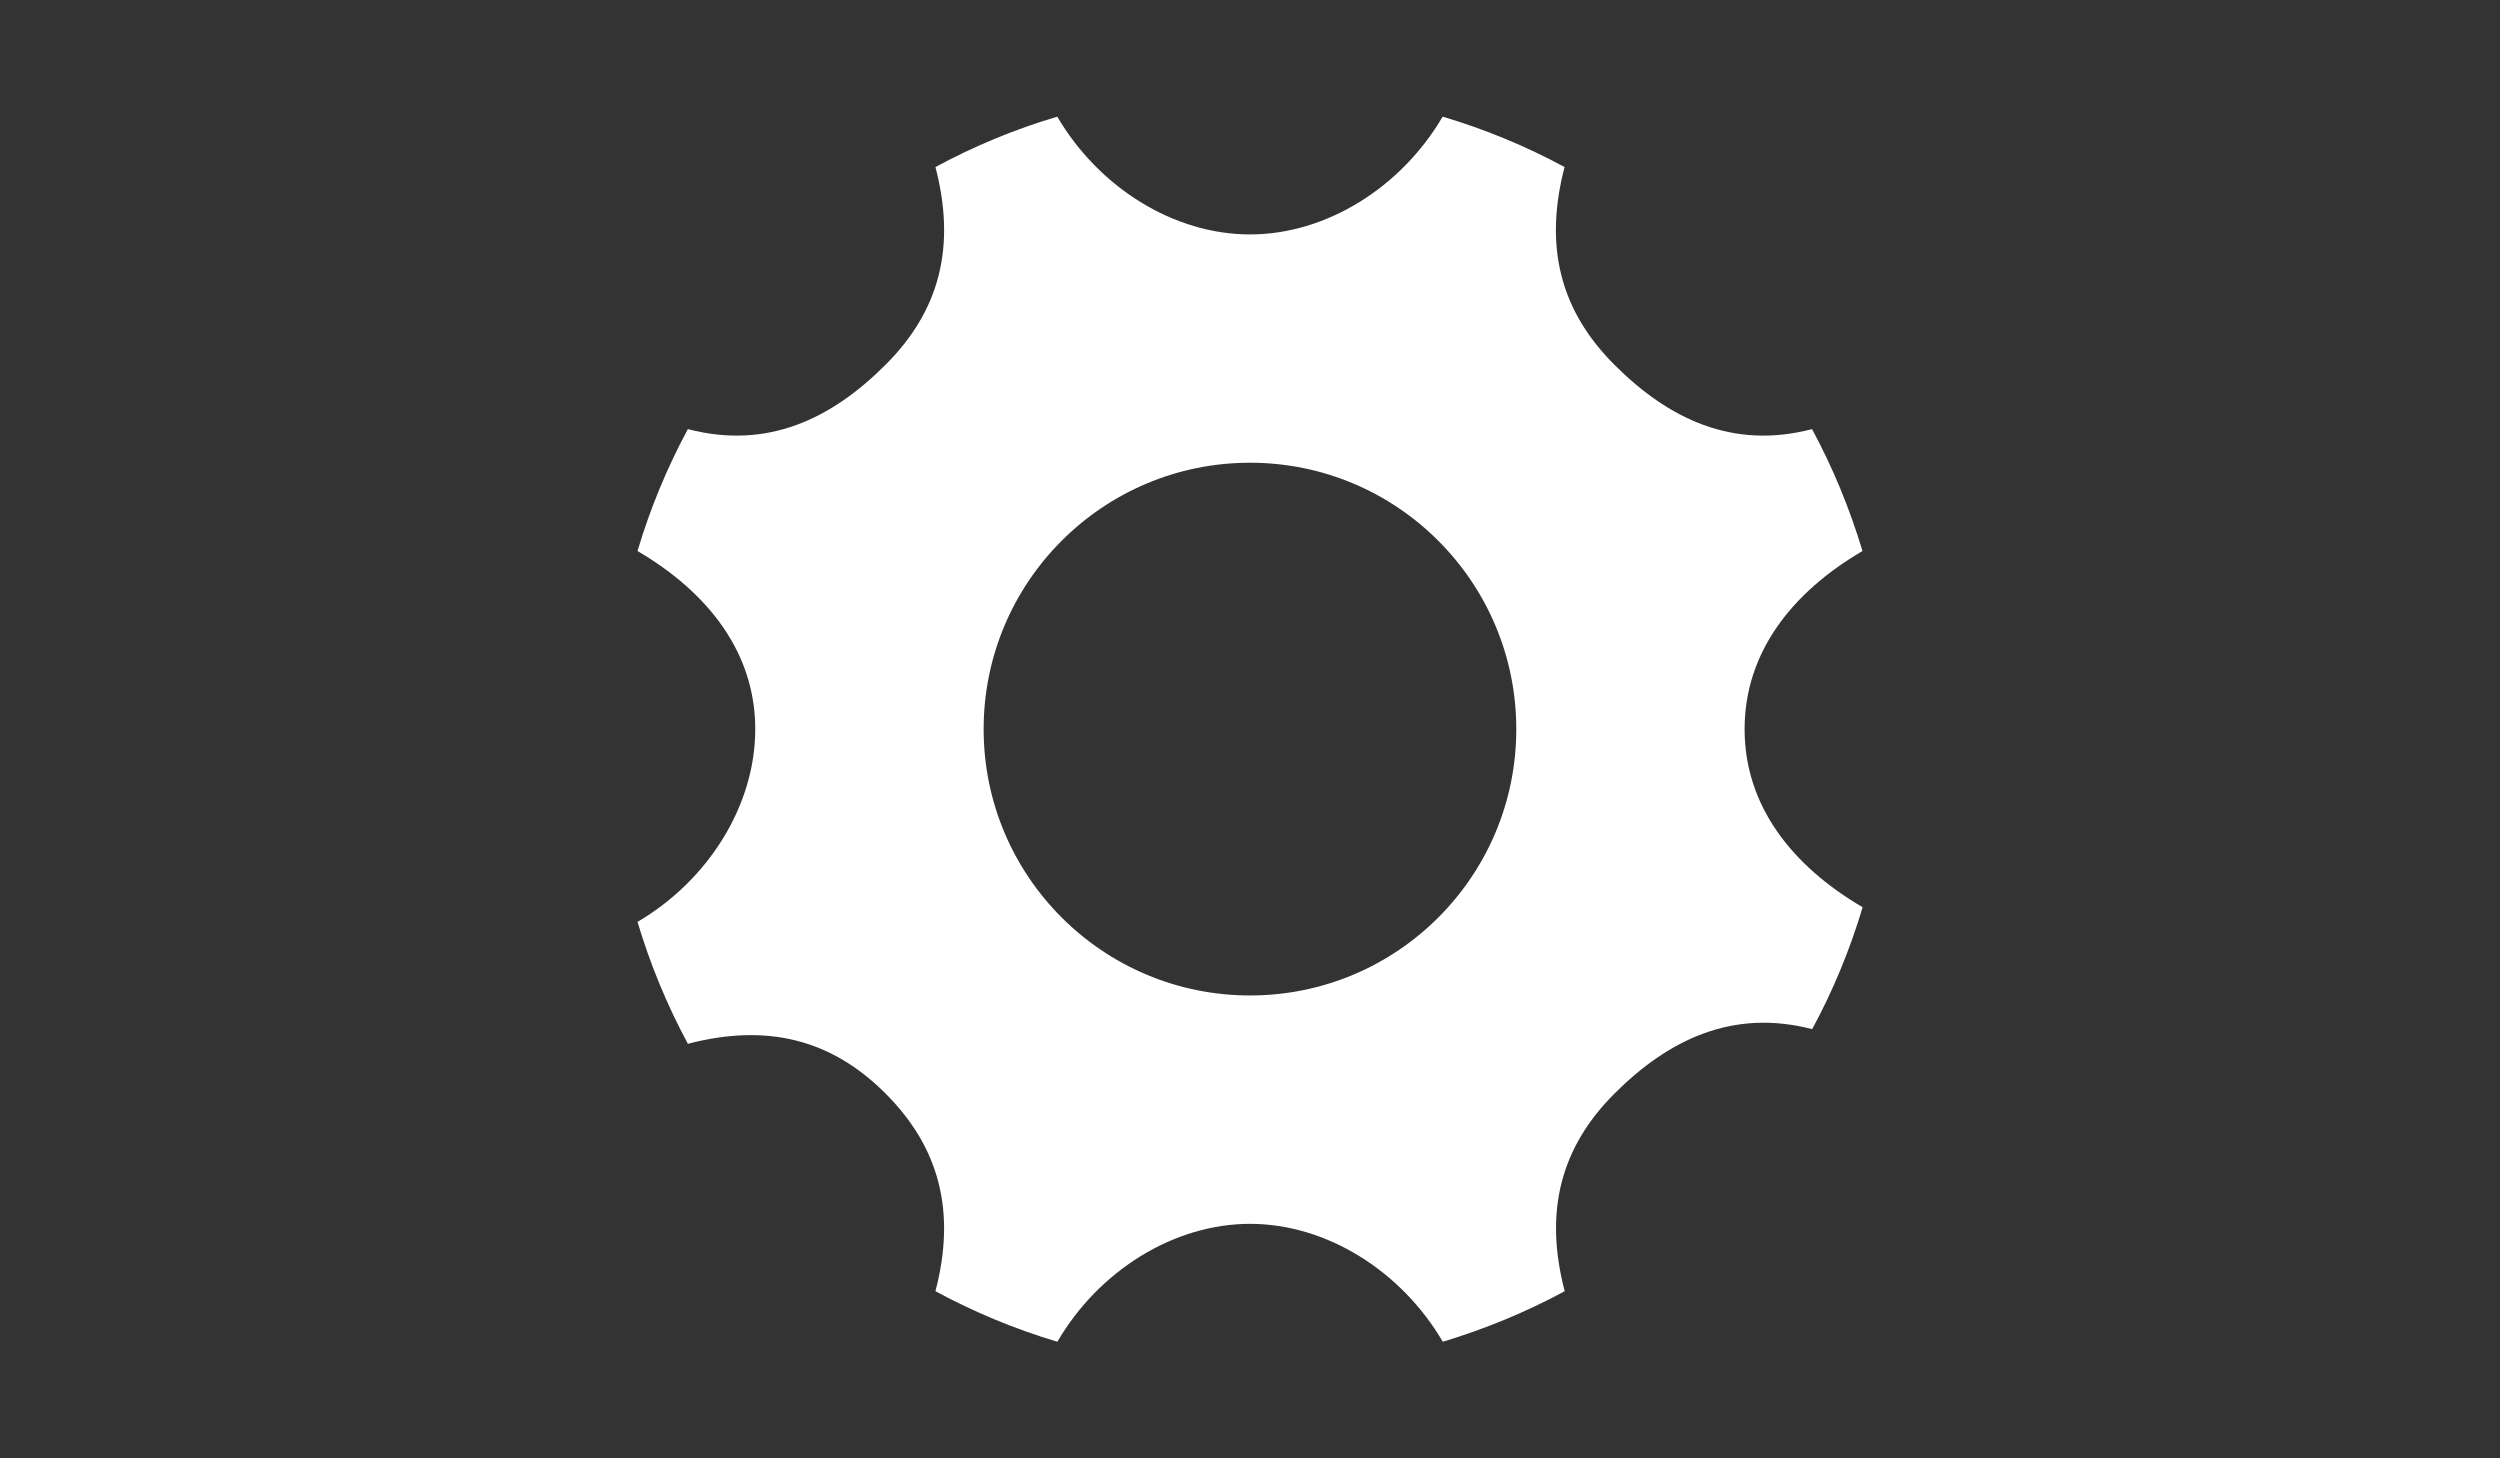 <?xml version="1.0" encoding="utf-8"?>
<!-- Generator: Adobe Illustrator 16.2.1, SVG Export Plug-In . SVG Version: 6.00 Build 0)  -->
<!DOCTYPE svg PUBLIC "-//W3C//DTD SVG 1.1//EN" "http://www.w3.org/Graphics/SVG/1.1/DTD/svg11.dtd">
<svg version="1.1" id="Cog" xmlns="http://www.w3.org/2000/svg" xmlns:xlink="http://www.w3.org/1999/xlink" x="0px" y="0px"
	 width="960px" height="560px" viewBox="0 0 960 560" enable-background="new 0 0 960 560" xml:space="preserve">
<rect x="0" y="0" width="960" height="560" fill="#333333" stroke="none"/>
<path fill="#FFFFFF" d="M669.924,280c0-29.372,18.088-52.5,45.276-68.404c-4.928-16.352-11.396-32.06-19.376-46.816
	c-30.492,7.98-55.16-3.948-75.908-24.724c-20.748-20.72-27.104-45.388-19.124-75.908c-14.756-7.98-30.464-14.504-46.815-19.348
	C538.072,71.96,509.316,90.02,480,90.02c-29.344,0-58.072-18.06-74.004-45.22c-16.38,4.844-32.032,11.368-46.788,19.348
	c7.98,30.52,1.652,55.188-19.152,75.908c-20.72,20.776-45.388,32.704-75.908,24.724c-7.98,14.756-14.476,30.464-19.348,46.816
	c27.16,15.904,45.22,39.032,45.22,68.404c0,29.316-18.06,58.072-45.22,74.004c4.9,16.353,11.368,32.032,19.348,46.816
	c30.52-7.98,55.188-1.652,75.908,19.096c20.748,20.776,27.132,45.444,19.152,75.908c14.756,7.979,30.436,14.504,46.816,19.404
	c15.904-27.244,44.66-45.276,74.004-45.276c29.315,0,58.071,18.06,74.004,45.276c16.352-4.929,32.032-11.425,46.815-19.404
	c-7.979-30.464-1.651-55.132,19.124-75.908c20.748-20.72,45.416-32.648,75.908-24.724c7.98-14.757,14.476-30.408,19.376-46.816
	C688.012,332.444,669.924,309.316,669.924,280z M480,382.256c-56.504,0-102.284-45.78-102.284-102.256
	c0-56.504,45.809-102.312,102.284-102.312c56.504,0,102.256,45.836,102.256,102.312C582.256,336.504,536.504,382.256,480,382.256z"
	/>
</svg>
